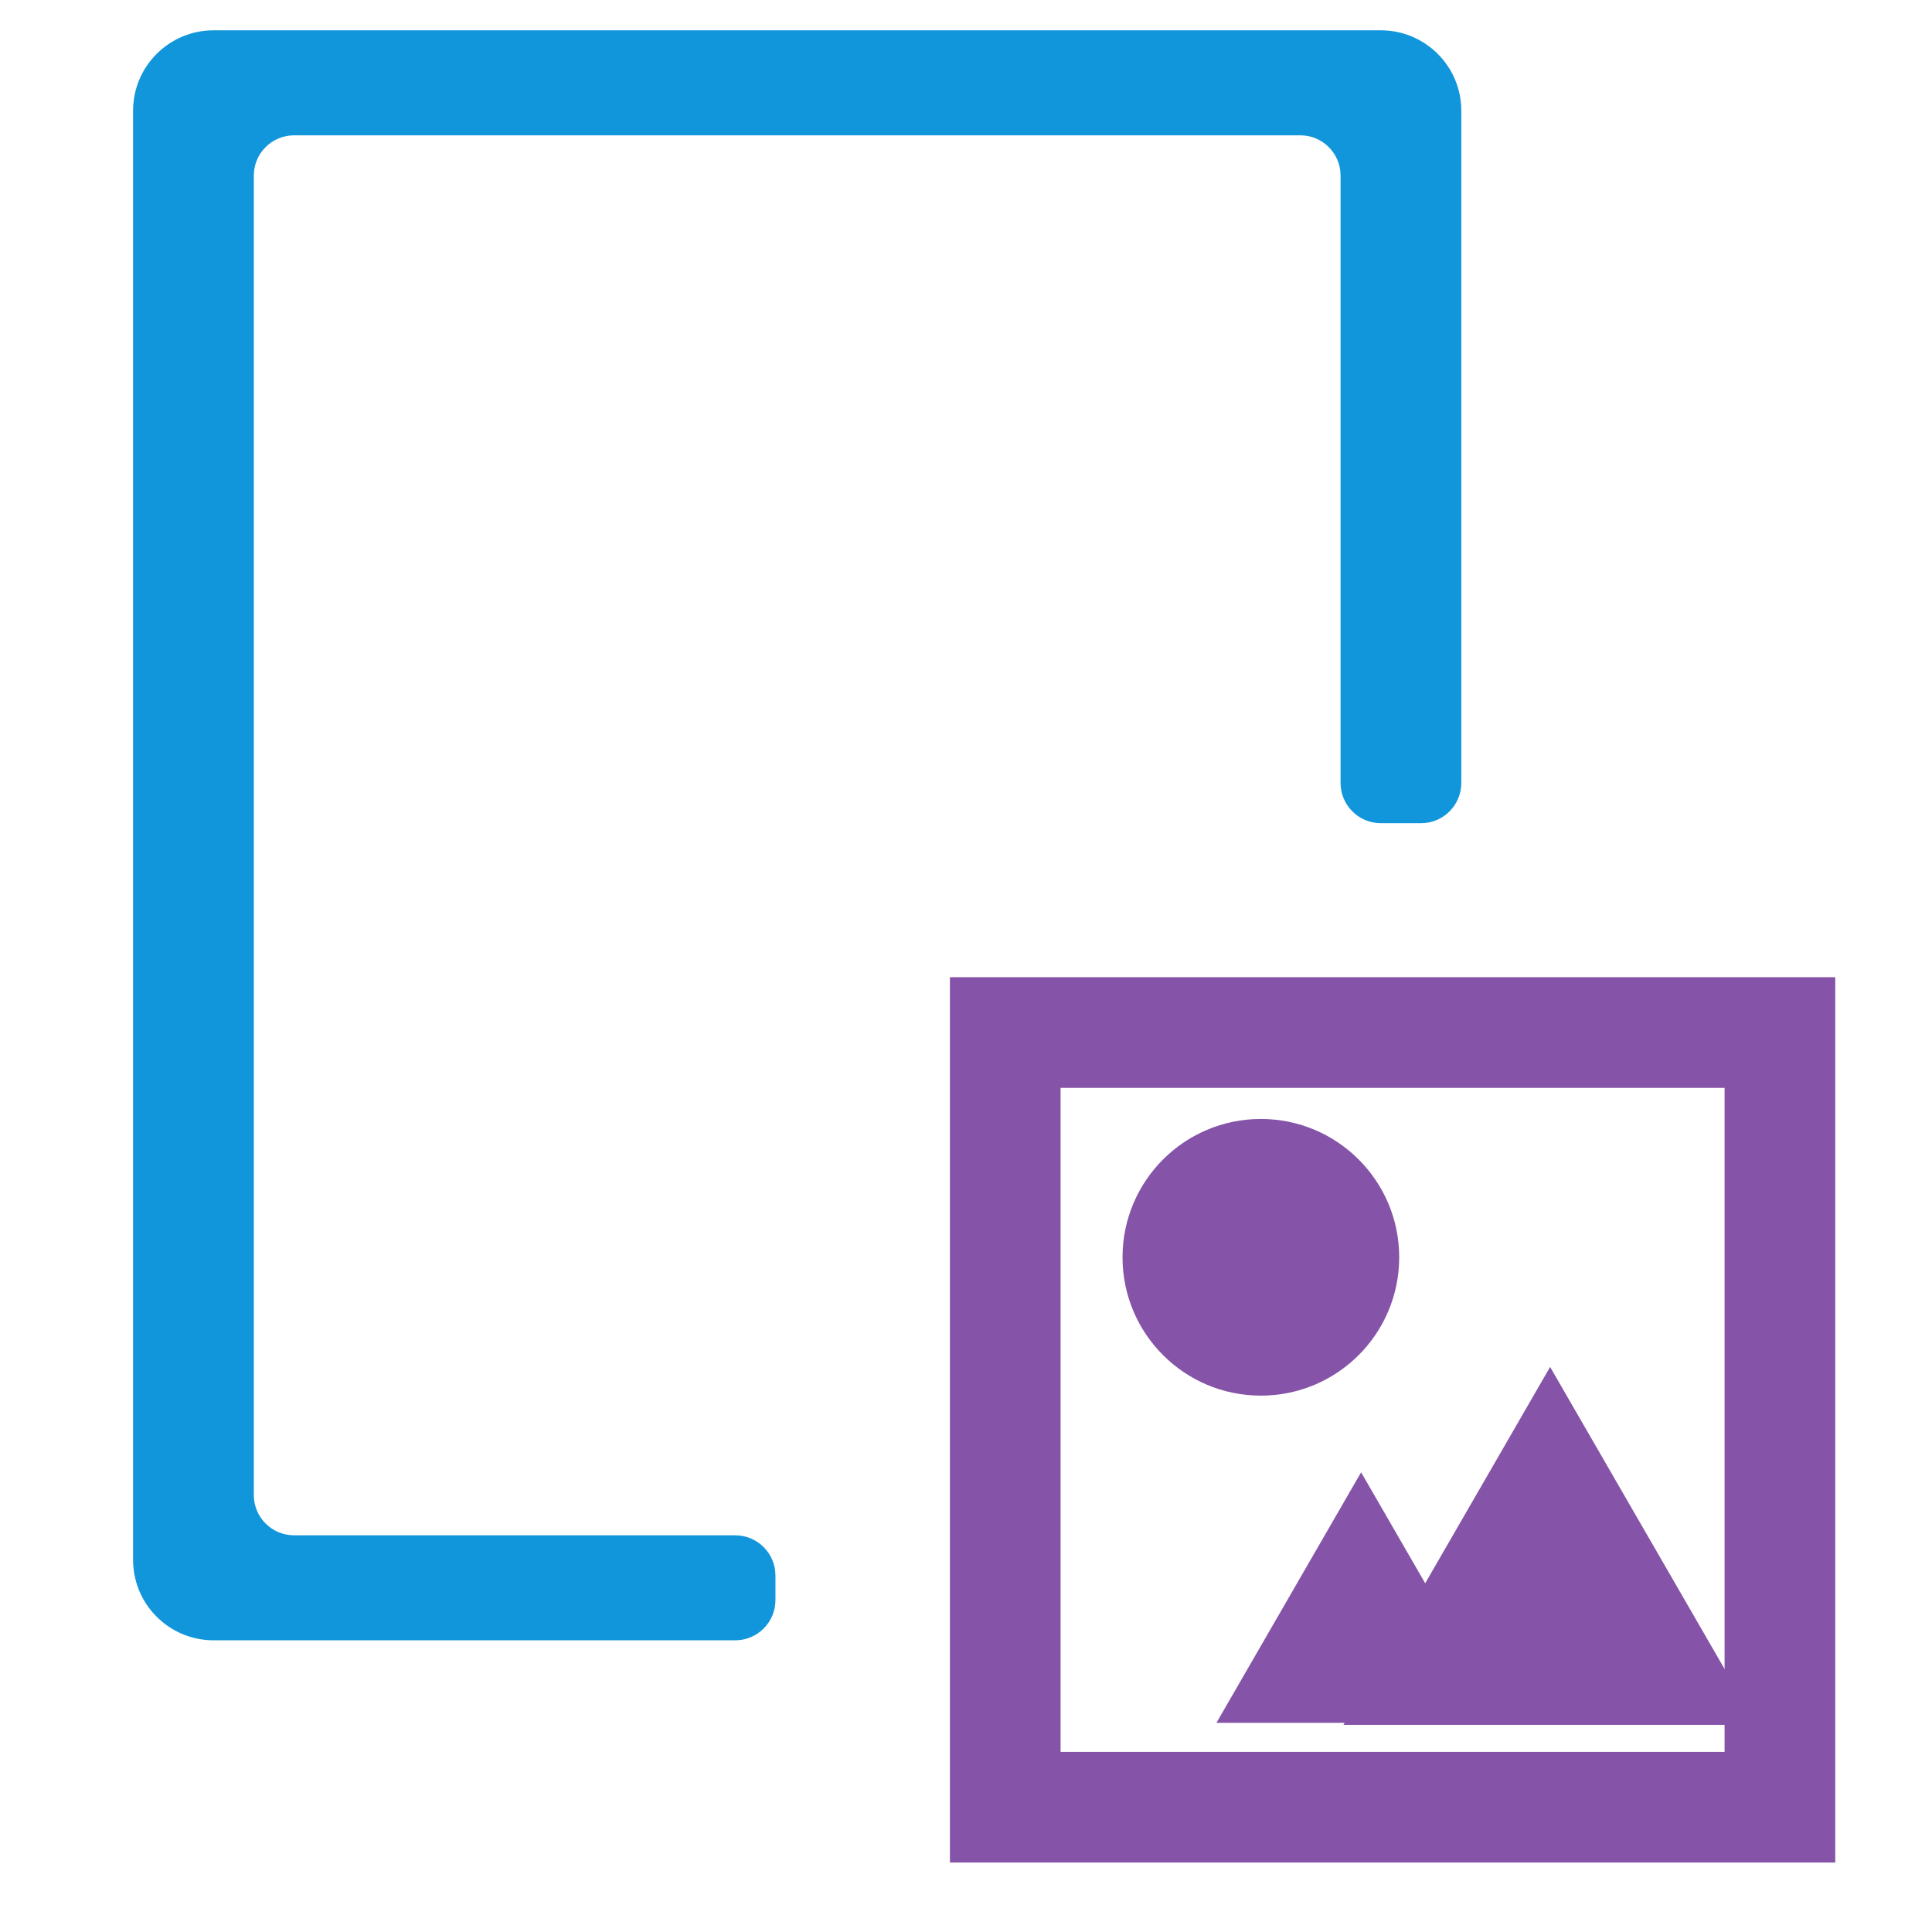 <?xml version="1.0" encoding="UTF-8" standalone="no"?>
<!DOCTYPE svg PUBLIC "-//W3C//DTD SVG 1.1//EN" "http://www.w3.org/Graphics/SVG/1.1/DTD/svg11.dtd">
<svg width="24" height="24" viewBox="0 0 48 48" version="1.1" xmlns="http://www.w3.org/2000/svg" xmlns:xlink="http://www.w3.org/1999/xlink" xml:space="preserve" xmlns:serif="http://www.serif.com/" style="fill-rule:evenodd;clip-rule:evenodd;stroke-linejoin:round;stroke-miterlimit:2;">
    <g transform="matrix(0.846,0,0,0.846,10.554,10.283)">
        <g transform="matrix(1.625,0,0,1.625,-140.579,-217.457)">
            <path d="M112,144L96,144L96,160L112,160L112,144ZM110,158L98,158L98,146L110,146L110,158Z" style="fill:rgb(133,83,167);fill-rule:nonzero;"/>
        </g>
        <g transform="matrix(0,-1.625,-1.625,0,24.553,20.706)">
            <path d="M-2.5,-2.5C-3.881,-2.5 -5,-1.38 -5,0C-5,1.381 -3.881,2.5 -2.5,2.5C-1.119,2.5 0,1.381 0,0C0,-1.38 -1.119,-2.5 -2.5,-2.5" style="fill:rgb(133,83,167);fill-rule:nonzero;"/>
        </g>
        <g transform="matrix(1.625,0,0,1.625,26.978,27.989)">
            <path d="M0,6.468L3.735,0L7.471,6.468L0,6.468Z" style="fill:rgb(133,83,167);fill-rule:nonzero;"/>
        </g>
        <g transform="matrix(1.625,0,0,1.625,23.249,31.083)">
            <path d="M0,4.527L2.614,0L5.229,4.527L0,4.527Z" style="fill:rgb(133,83,167);fill-rule:nonzero;"/>
        </g>
    </g>
    <path d="M35.306,20.452C35.858,20.452 36.306,20.004 36.306,19.452C36.306,16.36 36.306,6.911 36.306,2.753C36.306,1.648 35.411,0.753 34.306,0.753C28.418,0.753 11.194,0.753 5.306,0.753C4.201,0.753 3.306,1.648 3.306,2.753C3.306,9.581 3.306,31.925 3.306,38.753C3.306,39.858 4.201,40.753 5.306,40.753C8.751,40.753 15.683,40.753 18.266,40.753C18.818,40.753 19.266,40.305 19.266,39.753C19.266,39.553 19.266,39.344 19.266,39.144C19.266,38.592 18.818,38.144 18.266,38.144C15.851,38.144 9.721,38.144 7.306,38.144C7.041,38.144 6.786,38.039 6.599,37.851C6.411,37.664 6.306,37.409 6.306,37.144C6.306,32.092 6.306,9.414 6.306,4.362C6.306,4.096 6.411,3.842 6.599,3.655C6.786,3.467 7.041,3.362 7.306,3.362C11.552,3.362 28.06,3.362 32.306,3.362C32.858,3.362 33.306,3.809 33.306,4.362C33.306,7.388 33.306,16.425 33.306,19.452C33.306,20.004 33.754,20.452 34.306,20.452C34.628,20.452 34.984,20.452 35.306,20.452Z" style="fill:rgb(18,150,219);"/>
</svg>

